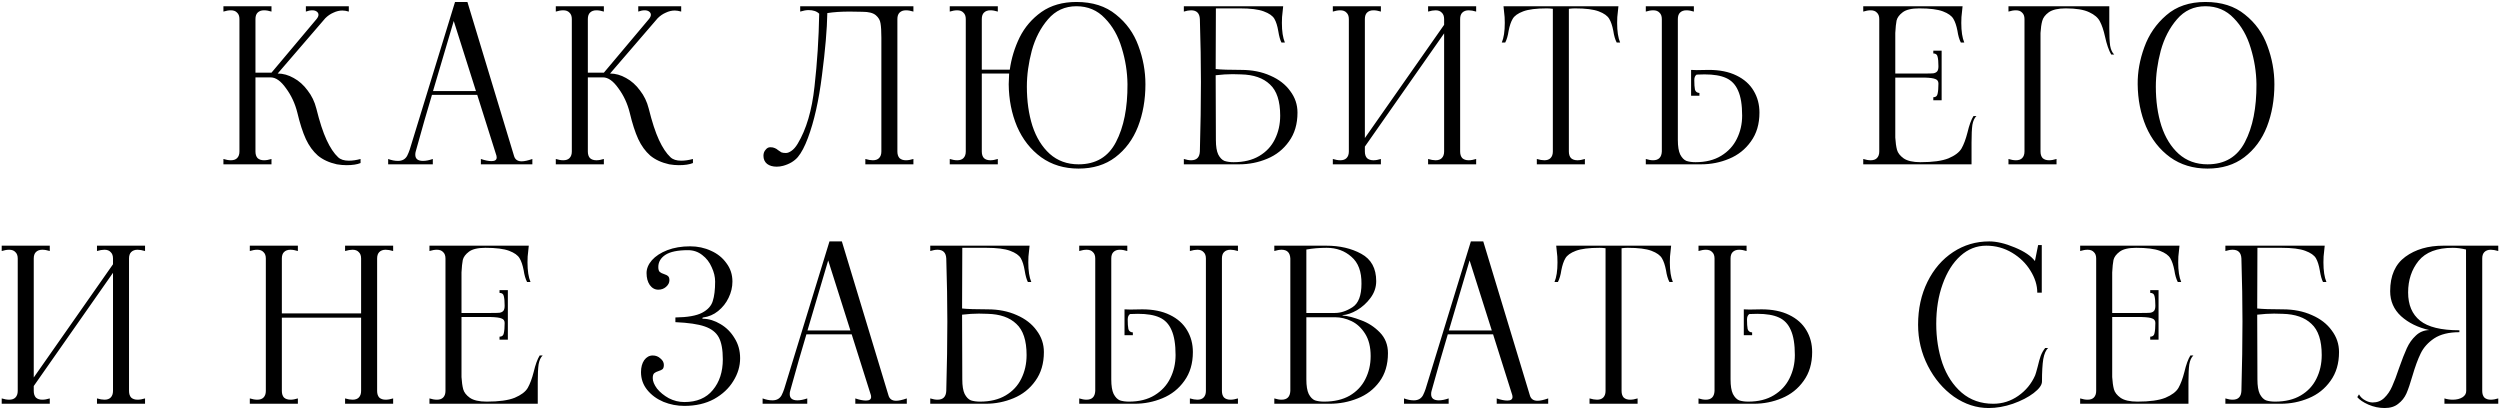 <?xml version="1.0" encoding="UTF-8"?> <svg xmlns="http://www.w3.org/2000/svg" width="1065" height="174" viewBox="0 0 1065 174" fill="none"><path d="M144.044 66.997C145.076 67.968 146.592 68.453 148.594 68.453C150.172 68.453 151.84 68.21 153.599 67.725V69.454C152.143 70.061 150.141 70.364 147.593 70.364C146.319 70.364 144.954 70.243 143.498 70C140.222 69.272 137.523 68.028 135.399 66.269C133.337 64.449 131.638 62.113 130.303 59.262C128.969 56.35 127.755 52.589 126.663 47.978C125.693 44.095 124.085 40.637 121.84 37.604C119.656 34.51 117.472 32.963 115.288 32.963H108.827V64.54C108.827 65.753 109.131 66.694 109.737 67.361C110.405 67.968 111.315 68.271 112.467 68.271C113.438 68.271 114.5 68.089 115.652 67.725V70H95.177V67.725C96.33 68.089 97.392 68.271 98.362 68.271C99.515 68.271 100.395 67.968 101.001 67.361C101.669 66.694 102.002 65.753 102.002 64.54V8.12C102.002 6.907 101.669 5.997 101.001 5.39C100.395 4.723 99.515 4.389 98.362 4.389C97.392 4.389 96.33 4.571 95.177 4.935V2.66H115.652V4.935C114.5 4.571 113.438 4.389 112.467 4.389C111.315 4.389 110.405 4.723 109.737 5.39C109.131 5.997 108.827 6.907 108.827 8.12V30.961H115.652L134.853 8.12C135.399 7.453 135.672 6.846 135.672 6.3C135.672 5.754 135.43 5.299 134.944 4.935C134.459 4.571 133.822 4.389 133.033 4.389C132.184 4.389 131.274 4.571 130.303 4.935V2.66H148.594V4.935C147.563 4.632 146.653 4.48 145.864 4.48C144.59 4.48 143.316 4.783 142.042 5.39C140.768 5.936 139.616 6.725 138.584 7.756L118.291 31.325C120.597 31.325 122.872 31.962 125.116 33.236C127.361 34.449 129.333 36.209 131.031 38.514C132.791 40.759 134.034 43.337 134.762 46.249C136.158 51.891 137.614 56.35 139.13 59.626C140.647 62.902 142.285 65.359 144.044 66.997ZM218.957 66.36C219.381 67.937 220.473 68.726 222.233 68.726C223.385 68.726 224.902 68.392 226.783 67.725V70H204.852V67.725C206.611 68.332 208.128 68.635 209.402 68.635C210.858 68.635 211.586 68.119 211.586 67.088C211.586 66.785 211.555 66.542 211.495 66.36L203.305 40.425H184.013C181.829 47.705 179.736 54.985 177.734 62.265L177.097 64.54C176.975 64.904 176.915 65.359 176.915 65.905C176.915 67.664 178.007 68.544 180.191 68.544C181.404 68.544 182.799 68.271 184.377 67.725V70H165.358V67.725C166.814 68.271 168.209 68.544 169.544 68.544C171.364 68.544 172.668 67.816 173.457 66.36C173.881 65.511 174.245 64.631 174.549 63.721L193.841 0.84H199.119L218.957 66.36ZM184.468 38.787H202.759L193.295 8.939L184.468 38.787ZM285.638 66.997C286.67 67.968 288.186 68.453 290.188 68.453C291.766 68.453 293.434 68.21 295.193 67.725V69.454C293.737 70.061 291.735 70.364 289.187 70.364C287.913 70.364 286.548 70.243 285.092 70C281.816 69.272 279.117 68.028 276.993 66.269C274.931 64.449 273.232 62.113 271.897 59.262C270.563 56.35 269.349 52.589 268.257 47.978C267.287 44.095 265.679 40.637 263.434 37.604C261.25 34.51 259.066 32.963 256.882 32.963H250.421V64.54C250.421 65.753 250.725 66.694 251.331 67.361C251.999 67.968 252.909 68.271 254.061 68.271C255.032 68.271 256.094 68.089 257.246 67.725V70H236.771V67.725C237.924 68.089 238.986 68.271 239.956 68.271C241.109 68.271 241.989 67.968 242.595 67.361C243.263 66.694 243.596 65.753 243.596 64.54V8.12C243.596 6.907 243.263 5.997 242.595 5.39C241.989 4.723 241.109 4.389 239.956 4.389C238.986 4.389 237.924 4.571 236.771 4.935V2.66H257.246V4.935C256.094 4.571 255.032 4.389 254.061 4.389C252.909 4.389 251.999 4.723 251.331 5.39C250.725 5.997 250.421 6.907 250.421 8.12V30.961H257.246L276.447 8.12C276.993 7.453 277.266 6.846 277.266 6.3C277.266 5.754 277.024 5.299 276.538 4.935C276.053 4.571 275.416 4.389 274.627 4.389C273.778 4.389 272.868 4.571 271.897 4.935V2.66H290.188V4.935C289.157 4.632 288.247 4.48 287.458 4.48C286.184 4.48 284.91 4.783 283.636 5.39C282.362 5.936 281.21 6.725 280.178 7.756L259.885 31.325C262.191 31.325 264.466 31.962 266.71 33.236C268.955 34.449 270.927 36.209 272.625 38.514C274.385 40.759 275.628 43.337 276.356 46.249C277.752 51.891 279.208 56.35 280.724 59.626C282.241 62.902 283.879 65.359 285.638 66.997ZM333.602 70.637C332.692 70.88 331.782 71.001 330.872 71.001C329.173 71.001 327.808 70.607 326.777 69.818C325.745 68.969 325.23 67.816 325.23 66.36C325.23 65.329 325.533 64.479 326.14 63.812C326.686 63.084 327.353 62.72 328.142 62.72C328.93 62.72 329.567 62.841 330.053 63.084C330.538 63.266 331.023 63.569 331.509 63.994C331.994 64.358 332.449 64.661 332.874 64.904C333.359 65.086 333.996 65.177 334.785 65.177C335.513 65.177 336.301 64.874 337.151 64.267C338.061 63.66 338.94 62.659 339.79 61.264C343.49 55.137 345.887 47.007 346.979 36.876C348.131 26.684 348.799 16.34 348.981 5.845C347.949 4.814 346.433 4.298 344.431 4.298C343.46 4.298 342.277 4.51 340.882 4.935V2.66H389.112V4.935C387.959 4.571 386.897 4.389 385.927 4.389C384.774 4.389 383.864 4.723 383.197 5.39C382.59 5.997 382.287 6.907 382.287 8.12V64.54C382.287 65.753 382.59 66.694 383.197 67.361C383.864 67.968 384.774 68.271 385.927 68.271C386.897 68.271 387.959 68.089 389.112 67.725V70H368.637V67.725C369.85 68.089 370.912 68.271 371.822 68.271C372.974 68.271 373.854 67.968 374.461 67.361C375.128 66.694 375.462 65.753 375.462 64.54V16.037C375.462 13.307 375.34 11.275 375.098 9.94C374.916 8.605 374.248 7.453 373.096 6.482C371.943 5.511 370.062 5.026 367.454 5.026L361.994 4.935C358.293 4.935 355.108 5.147 352.439 5.572C352.317 12.488 351.559 21.315 350.164 32.053C348.829 42.791 346.827 51.709 344.158 58.807C342.823 62.386 341.397 65.086 339.881 66.906C338.364 68.665 336.271 69.909 333.602 70.637ZM458.558 0.84C465.414 0.84 471.025 2.63 475.393 6.209C479.822 9.728 483.007 14.156 484.948 19.495C486.95 24.834 487.951 30.294 487.951 35.875C487.951 42.488 486.89 48.524 484.766 53.984C482.643 59.383 479.428 63.721 475.12 66.997C470.874 70.212 465.656 71.82 459.468 71.82C453.341 71.82 448.033 70.212 443.543 66.997C439.054 63.721 435.626 59.353 433.26 53.893C430.955 48.433 429.772 42.427 429.711 35.875C429.711 34.904 429.772 33.388 429.893 31.325H418.245V64.54C418.245 65.753 418.549 66.694 419.155 67.361C419.823 67.968 420.733 68.271 421.885 68.271C422.856 68.271 423.918 68.089 425.07 67.725V70H404.595V67.725C405.748 68.089 406.81 68.271 407.78 68.271C408.933 68.271 409.813 67.968 410.419 67.361C411.087 66.694 411.42 65.753 411.42 64.54V8.12C411.42 6.907 411.087 5.997 410.419 5.39C409.813 4.723 408.933 4.389 407.78 4.389C406.81 4.389 405.748 4.571 404.595 4.935V2.66H425.07V4.935C423.918 4.571 422.856 4.389 421.885 4.389C420.733 4.389 419.823 4.723 419.155 5.39C418.549 5.997 418.245 6.907 418.245 8.12V29.687H430.166C430.834 24.894 432.229 20.314 434.352 15.946C436.536 11.578 439.63 7.968 443.634 5.117C447.699 2.266 452.674 0.84 458.558 0.84ZM459.468 70C466.809 70 472.117 66.845 475.393 60.536C478.73 54.166 480.368 45.946 480.307 35.875C480.247 30.658 479.428 25.501 477.85 20.405C476.334 15.309 473.937 11.093 470.661 7.756C467.446 4.359 463.412 2.66 458.558 2.66C453.644 2.66 449.61 4.51 446.455 8.211C443.301 11.851 440.995 16.31 439.539 21.588C438.144 26.866 437.446 31.962 437.446 36.876C437.446 43.064 438.235 48.645 439.812 53.62C441.45 58.595 443.907 62.568 447.183 65.541C450.52 68.514 454.615 70 459.468 70ZM528.797 29.778C533.408 29.778 537.533 30.597 541.173 32.235C544.813 33.812 547.634 35.996 549.636 38.787C551.699 41.517 552.73 44.581 552.73 47.978C552.73 52.831 551.517 56.926 549.09 60.263C546.724 63.6 543.63 66.057 539.808 67.634C536.047 69.211 532.073 70 527.887 70H504.318V67.725C505.471 68.089 506.502 68.271 507.412 68.271C509.778 68.271 511.022 67.027 511.143 64.54C511.447 53.62 511.598 43.762 511.598 34.965C511.598 26.957 511.447 18.009 511.143 8.12C511.022 5.633 509.778 4.389 507.412 4.389C506.502 4.389 505.471 4.571 504.318 4.935V2.66H546.633L546.36 5.299C546.178 6.452 546.087 7.938 546.087 9.758C546.087 13.337 546.512 16.128 547.361 18.13H545.905C545.359 17.099 544.904 15.461 544.54 13.216C544.176 11.032 543.63 9.303 542.902 8.029C542.174 6.755 540.658 5.693 538.352 4.844C536.108 3.995 532.71 3.57 528.16 3.57H517.968C517.908 9.151 517.877 17.766 517.877 29.414C520.122 29.657 523.762 29.778 528.797 29.778ZM525.521 69.09C529.829 69.09 533.469 68.21 536.441 66.451C539.414 64.692 541.628 62.326 543.084 59.353C544.601 56.32 545.359 52.953 545.359 49.252C545.359 43.064 543.903 38.635 540.991 35.966C538.14 33.236 534.045 31.81 528.706 31.689L525.066 31.598C522.882 31.598 520.486 31.75 517.877 32.053L517.968 59.626C517.968 62.356 518.302 64.419 518.969 65.814C519.697 67.209 520.577 68.119 521.608 68.544C522.7 68.908 524.005 69.09 525.521 69.09ZM628.845 4.935C627.631 4.571 626.57 4.389 625.66 4.389C624.507 4.389 623.597 4.723 622.93 5.39C622.323 5.997 622.02 6.907 622.02 8.12V64.54C622.02 65.753 622.323 66.694 622.93 67.361C623.597 67.968 624.507 68.271 625.66 68.271C626.63 68.271 627.692 68.089 628.845 67.725V70H608.37V67.725C609.583 68.089 610.645 68.271 611.555 68.271C612.707 68.271 613.587 67.968 614.194 67.361C614.861 66.694 615.195 65.753 615.195 64.54V14.217L581.434 62.447V64.54C581.434 65.753 581.737 66.694 582.344 67.361C583.011 67.968 583.921 68.271 585.074 68.271C586.044 68.271 587.106 68.089 588.259 67.725V70H567.784V67.725C568.936 68.089 569.998 68.271 570.969 68.271C572.121 68.271 573.001 67.968 573.608 67.361C574.275 66.694 574.609 65.753 574.609 64.54V8.12C574.609 6.907 574.275 5.997 573.608 5.39C573.001 4.723 572.121 4.389 570.969 4.389C569.998 4.389 568.936 4.571 567.784 4.935V2.66H588.259V4.935C587.106 4.571 586.044 4.389 585.074 4.389C583.921 4.389 583.011 4.723 582.344 5.39C581.737 5.997 581.434 6.907 581.434 8.12V58.807L615.195 10.577V8.12C615.195 6.907 614.861 5.997 614.194 5.39C613.587 4.723 612.707 4.389 611.555 4.389C610.645 4.389 609.583 4.571 608.37 4.935V2.66H628.845V4.935ZM689.176 5.299C688.994 6.452 688.903 7.938 688.903 9.758C688.903 13.337 689.327 16.128 690.177 18.13H688.721C688.053 16.856 687.568 15.188 687.265 13.125C686.84 10.941 686.264 9.242 685.536 8.029C684.808 6.755 683.321 5.693 681.077 4.844C678.832 3.995 675.465 3.57 670.976 3.57C670.187 3.57 669.307 3.631 668.337 3.752V64.54C668.337 65.753 668.64 66.694 669.247 67.361C669.914 67.968 670.824 68.271 671.977 68.271C672.947 68.271 674.009 68.089 675.162 67.725V70H654.687V67.725C655.9 68.089 656.962 68.271 657.872 68.271C659.024 68.271 659.904 67.968 660.511 67.361C661.178 66.694 661.512 65.753 661.512 64.54V3.752C660.541 3.631 659.692 3.57 658.964 3.57C654.474 3.57 651.107 3.995 648.863 4.844C646.618 5.693 645.132 6.755 644.404 8.029C643.676 9.242 643.099 10.941 642.675 13.125C642.371 15.188 641.886 16.856 641.219 18.13H639.763C640.612 16.128 641.037 13.337 641.037 9.758C641.037 7.938 640.946 6.452 640.764 5.299L640.491 2.66H689.449L689.176 5.299ZM727.958 29.778C732.569 29.778 736.482 30.567 739.697 32.144C742.973 33.721 745.43 35.905 747.068 38.696C748.706 41.426 749.525 44.52 749.525 47.978C749.525 52.831 748.312 56.926 745.885 60.263C743.519 63.6 740.425 66.057 736.603 67.634C732.842 69.211 728.868 70 724.682 70H701.113V67.725C702.266 68.089 703.297 68.271 704.207 68.271C706.573 68.271 707.817 67.027 707.938 64.54V8.12C707.938 6.907 707.604 5.997 706.937 5.39C706.33 4.723 705.451 4.389 704.298 4.389C703.327 4.389 702.266 4.571 701.113 4.935V2.66H721.588V4.935C720.435 4.571 719.374 4.389 718.403 4.389C717.25 4.389 716.34 4.723 715.673 5.39C715.066 5.997 714.763 6.907 714.763 8.12V24.5V59.626C714.763 62.356 715.097 64.419 715.764 65.814C716.492 67.209 717.372 68.119 718.403 68.544C719.495 68.908 720.799 69.09 722.316 69.09C726.623 69.09 730.263 68.18 733.236 66.36C736.209 64.54 738.423 62.144 739.879 59.171C741.396 56.138 742.154 52.831 742.154 49.252C742.154 44.702 741.578 41.153 740.425 38.605C739.333 36.057 737.634 34.267 735.329 33.236C733.084 32.205 730.021 31.689 726.138 31.689C724.621 31.689 723.499 31.719 722.771 31.78C722.104 32.205 721.77 32.993 721.77 34.146C721.77 35.845 721.861 37.179 722.043 38.15C722.286 39.06 722.923 39.545 723.954 39.606V40.789H720.405V29.778C720.951 29.839 721.74 29.869 722.771 29.869L727.958 29.778ZM841.971 49.434C841.122 50.223 840.545 51.466 840.242 53.165C839.999 54.864 839.878 57.381 839.878 60.718V70H793.741V67.725C794.894 68.089 795.955 68.271 796.926 68.271C798.079 68.271 798.958 67.968 799.565 67.361C800.232 66.694 800.566 65.753 800.566 64.54V8.12C800.566 6.907 800.232 5.997 799.565 5.39C798.958 4.723 798.079 4.389 796.926 4.389C795.955 4.389 794.894 4.571 793.741 4.935V2.66H836.056L835.783 5.299C835.601 6.452 835.51 7.938 835.51 9.758C835.51 13.337 835.935 16.128 836.784 18.13H835.328C834.661 16.856 834.175 15.188 833.872 13.125C833.447 10.941 832.871 9.242 832.143 8.029C831.415 6.755 829.929 5.693 827.684 4.844C825.439 3.995 822.072 3.57 817.583 3.57C814.368 3.57 812.032 4.116 810.576 5.208C809.12 6.3 808.24 7.483 807.937 8.757C807.694 9.97 807.512 11.73 807.391 14.035V31.325H819.949C821.708 31.325 822.922 31.295 823.589 31.234C824.317 31.113 824.863 30.84 825.227 30.415C825.591 29.99 825.773 29.262 825.773 28.231C825.773 26.411 825.652 25.046 825.409 24.136C825.227 23.226 824.62 22.771 823.589 22.771V21.588H827.138V42.7H823.589V41.426C824.62 41.426 825.227 40.941 825.409 39.97C825.652 38.939 825.773 37.483 825.773 35.602C825.773 34.631 825.348 33.994 824.499 33.691C823.71 33.327 822.194 33.115 819.949 33.054H807.391V58.625C807.512 60.688 807.755 62.417 808.119 63.812C808.483 65.147 809.423 66.36 810.94 67.452C812.517 68.544 814.914 69.09 818.129 69.09C823.346 69.09 827.32 68.544 830.05 67.452C832.78 66.299 834.63 64.904 835.601 63.266C836.572 61.567 837.421 59.292 838.149 56.441C838.877 53.347 839.726 51.011 840.697 49.434H841.971ZM898.559 11.942C898.559 15.279 898.68 17.796 898.923 19.495C899.226 21.194 899.803 22.437 900.652 23.226H899.378C898.347 21.467 897.467 18.919 896.739 15.582C896.132 12.852 895.404 10.698 894.555 9.121C893.766 7.544 892.25 6.239 890.005 5.208C887.76 4.116 884.424 3.57 879.995 3.57C876.78 3.57 874.383 4.116 872.806 5.208C871.289 6.3 870.349 7.544 869.985 8.939C869.621 10.274 869.378 11.972 869.257 14.035V64.54C869.257 65.753 869.56 66.694 870.167 67.361C870.834 67.968 871.744 68.271 872.897 68.271C873.868 68.271 874.929 68.089 876.082 67.725V70H855.607V67.725C856.76 68.089 857.821 68.271 858.792 68.271C859.945 68.271 860.824 67.968 861.431 67.361C862.098 66.694 862.432 65.753 862.432 64.54V8.12C862.432 6.907 862.098 5.997 861.431 5.39C860.824 4.723 859.945 4.389 858.792 4.389C857.821 4.389 856.76 4.571 855.607 4.935V2.66H898.559V11.942ZM940.408 71.82C934.281 71.82 928.973 70.212 924.483 66.997C919.994 63.721 916.566 59.353 914.2 53.893C911.895 48.433 910.712 42.427 910.651 35.875C910.591 30.718 911.531 25.471 913.472 20.132C915.414 14.733 918.538 10.183 922.845 6.482C927.153 2.721 932.704 0.84 939.498 0.84C946.354 0.84 951.965 2.63 956.333 6.209C960.762 9.728 963.947 14.156 965.888 19.495C967.89 24.834 968.891 30.294 968.891 35.875C968.891 42.488 967.83 48.524 965.706 53.984C963.583 59.383 960.368 63.721 956.06 66.997C951.814 70.212 946.596 71.82 940.408 71.82ZM940.408 70C947.749 70 953.057 66.845 956.333 60.536C959.67 54.166 961.308 45.946 961.247 35.875C961.187 30.658 960.368 25.501 958.79 20.405C957.274 15.309 954.877 11.093 951.601 7.756C948.386 4.359 944.352 2.66 939.498 2.66C934.584 2.66 930.55 4.51 927.395 8.211C924.241 11.851 921.935 16.31 920.479 21.588C919.084 26.866 918.386 31.962 918.386 36.876C918.386 43.064 919.175 48.645 920.752 53.62C922.39 58.595 924.847 62.568 928.123 65.541C931.46 68.514 935.555 70 940.408 70ZM61.789 106.935C60.575 106.571 59.514 106.389 58.604 106.389C57.451 106.389 56.541 106.723 55.874 107.39C55.267 107.997 54.964 108.907 54.964 110.12V166.54C54.964 167.753 55.267 168.694 55.874 169.361C56.541 169.968 57.451 170.271 58.604 170.271C59.574 170.271 60.636 170.089 61.789 169.725V172H41.314V169.725C42.527 170.089 43.589 170.271 44.499 170.271C45.651 170.271 46.531 169.968 47.138 169.361C47.805 168.694 48.139 167.753 48.139 166.54V116.217L14.378 164.447V166.54C14.378 167.753 14.681 168.694 15.288 169.361C15.955 169.968 16.865 170.271 18.018 170.271C18.988 170.271 20.05 170.089 21.203 169.725V172H0.728V169.725C1.88 170.089 2.942 170.271 3.913 170.271C5.065 170.271 5.945 169.968 6.552 169.361C7.219 168.694 7.553 167.753 7.553 166.54V110.12C7.553 108.907 7.219 107.997 6.552 107.39C5.945 106.723 5.065 106.389 3.913 106.389C2.942 106.389 1.88 106.571 0.728 106.935V104.66H21.203V106.935C20.05 106.571 18.988 106.389 18.018 106.389C16.865 106.389 15.955 106.723 15.288 107.39C14.681 107.997 14.378 108.907 14.378 110.12V160.807L48.139 112.577V110.12C48.139 108.907 47.805 107.997 47.138 107.39C46.531 106.723 45.651 106.389 44.499 106.389C43.589 106.389 42.527 106.571 41.314 106.935V104.66H61.789V106.935ZM167.48 106.935C166.267 106.571 165.205 106.389 164.295 106.389C163.143 106.389 162.233 106.723 161.565 107.39C160.959 107.997 160.655 108.907 160.655 110.12V166.54C160.655 167.753 160.959 168.694 161.565 169.361C162.233 169.968 163.143 170.271 164.295 170.271C165.266 170.271 166.328 170.089 167.48 169.725V172H147.005V169.725C148.219 170.089 149.28 170.271 150.19 170.271C151.343 170.271 152.223 169.968 152.829 169.361C153.497 168.694 153.83 167.753 153.83 166.54V135.327H120.069V166.54C120.069 167.753 120.373 168.694 120.979 169.361C121.647 169.968 122.587 170.271 123.8 170.271C124.71 170.271 125.742 170.089 126.894 169.725V172H106.419V169.725C107.572 170.089 108.634 170.271 109.604 170.271C110.757 170.271 111.637 169.968 112.243 169.361C112.911 168.694 113.244 167.753 113.244 166.54V110.12C113.244 108.907 112.911 107.997 112.243 107.39C111.637 106.723 110.757 106.389 109.604 106.389C108.634 106.389 107.572 106.571 106.419 106.935V104.66H126.894V106.935C125.742 106.571 124.68 106.389 123.709 106.389C122.557 106.389 121.647 106.723 120.979 107.39C120.373 107.997 120.069 108.907 120.069 110.12V133.507H153.83V110.12C153.83 108.907 153.497 107.997 152.829 107.39C152.223 106.723 151.343 106.389 150.19 106.389C149.28 106.389 148.219 106.571 147.005 106.935V104.66H167.48V106.935ZM231.178 151.434C230.329 152.223 229.752 153.466 229.449 155.165C229.206 156.864 229.085 159.381 229.085 162.718V172H182.948V169.725C184.101 170.089 185.162 170.271 186.133 170.271C187.286 170.271 188.165 169.968 188.772 169.361C189.439 168.694 189.773 167.753 189.773 166.54V110.12C189.773 108.907 189.439 107.997 188.772 107.39C188.165 106.723 187.286 106.389 186.133 106.389C185.162 106.389 184.101 106.571 182.948 106.935V104.66H225.263L224.99 107.299C224.808 108.452 224.717 109.938 224.717 111.758C224.717 115.337 225.142 118.128 225.991 120.13H224.535C223.868 118.856 223.382 117.188 223.079 115.125C222.654 112.941 222.078 111.242 221.35 110.029C220.622 108.755 219.136 107.693 216.891 106.844C214.646 105.995 211.279 105.57 206.79 105.57C203.575 105.57 201.239 106.116 199.783 107.208C198.327 108.3 197.447 109.483 197.144 110.757C196.901 111.97 196.719 113.73 196.598 116.035V133.325H209.156C210.915 133.325 212.129 133.295 212.796 133.234C213.524 133.113 214.07 132.84 214.434 132.415C214.798 131.99 214.98 131.262 214.98 130.231C214.98 128.411 214.859 127.046 214.616 126.136C214.434 125.226 213.827 124.771 212.796 124.771V123.588H216.345V144.7H212.796V143.426C213.827 143.426 214.434 142.941 214.616 141.97C214.859 140.939 214.98 139.483 214.98 137.602C214.98 136.631 214.555 135.994 213.706 135.691C212.917 135.327 211.401 135.115 209.156 135.054H196.598V160.625C196.719 162.688 196.962 164.417 197.326 165.812C197.69 167.147 198.63 168.36 200.147 169.452C201.724 170.544 204.121 171.09 207.336 171.09C212.553 171.09 216.527 170.544 219.257 169.452C221.987 168.299 223.837 166.904 224.808 165.266C225.779 163.567 226.628 161.292 227.356 158.441C228.084 155.347 228.933 153.011 229.904 151.434H231.178ZM291.539 172.91C288.445 172.91 285.473 172.334 282.621 171.181C279.77 169.968 277.465 168.269 275.705 166.085C273.946 163.901 273.066 161.383 273.066 158.532C273.066 156.469 273.521 154.771 274.431 153.436C275.402 152.101 276.615 151.434 278.071 151.434C279.345 151.434 280.437 151.859 281.347 152.708C282.318 153.497 282.803 154.407 282.803 155.438C282.803 156.287 282.621 156.894 282.257 157.258C281.893 157.561 281.317 157.834 280.528 158.077C279.74 158.32 279.133 158.623 278.708 158.987C278.284 159.351 278.071 160.049 278.071 161.08C278.071 162.415 278.678 163.901 279.891 165.539C281.165 167.116 282.834 168.481 284.896 169.634C287.02 170.726 289.234 171.272 291.539 171.272C296.817 171.272 300.852 169.573 303.642 166.176C306.494 162.779 307.919 158.411 307.919 153.072C307.919 148.947 307.343 145.822 306.19 143.699C305.038 141.576 303.036 140.029 300.184 139.058C297.394 138.087 293.238 137.481 287.717 137.238V135.236C292.874 135.175 296.666 134.508 299.092 133.234C301.519 131.96 303.036 130.292 303.642 128.229C304.31 126.166 304.643 123.406 304.643 119.948C304.643 117.946 304.158 115.914 303.187 113.851C302.277 111.728 300.943 109.999 299.183 108.664C297.424 107.269 295.392 106.571 293.086 106.571C288.718 106.571 285.503 107.238 283.44 108.573C281.438 109.908 280.437 111.637 280.437 113.76C280.437 114.791 280.65 115.489 281.074 115.853C281.499 116.217 282.106 116.52 282.894 116.763C283.683 117.006 284.259 117.309 284.623 117.673C284.987 117.976 285.169 118.553 285.169 119.402C285.169 120.433 284.684 121.374 283.713 122.223C282.803 123.012 281.711 123.406 280.437 123.406C278.981 123.406 277.768 122.739 276.797 121.404C275.887 120.069 275.432 118.371 275.432 116.308C275.432 114.427 276.191 112.607 277.707 110.848C279.285 109.089 281.469 107.663 284.259 106.571C287.111 105.479 290.356 104.933 293.996 104.933C297.212 104.933 300.184 105.57 302.914 106.844C305.644 108.057 307.828 109.817 309.466 112.122C311.165 114.367 312.014 116.975 312.014 119.948C312.014 122.314 311.468 124.619 310.376 126.864C309.345 129.048 307.859 130.929 305.917 132.506C304.037 134.023 301.913 134.933 299.547 135.236C299.305 135.297 299.183 135.418 299.183 135.6C299.183 135.721 299.305 135.782 299.547 135.782C302.035 135.843 304.492 136.601 306.918 138.057C309.406 139.513 311.408 141.515 312.924 144.063C314.502 146.55 315.29 149.402 315.29 152.617C315.29 156.014 314.32 159.26 312.378 162.354C310.498 165.448 307.768 167.996 304.188 169.998C300.609 171.939 296.393 172.91 291.539 172.91ZM378.471 168.36C378.896 169.937 379.988 170.726 381.747 170.726C382.9 170.726 384.417 170.392 386.297 169.725V172H364.366V169.725C366.126 170.332 367.642 170.635 368.916 170.635C370.372 170.635 371.1 170.119 371.1 169.088C371.1 168.785 371.07 168.542 371.009 168.36L362.819 142.425H343.527C341.343 149.705 339.25 156.985 337.248 164.265L336.611 166.54C336.49 166.904 336.429 167.359 336.429 167.905C336.429 169.664 337.521 170.544 339.705 170.544C340.919 170.544 342.314 170.271 343.891 169.725V172H324.872V169.725C326.328 170.271 327.724 170.544 329.058 170.544C330.878 170.544 332.183 169.816 332.971 168.36C333.396 167.511 333.76 166.631 334.063 165.721L353.355 102.84H358.633L378.471 168.36ZM343.982 140.787H362.273L352.809 110.939L343.982 140.787ZM420.765 131.778C425.376 131.778 429.501 132.597 433.141 134.235C436.781 135.812 439.602 137.996 441.604 140.787C443.667 143.517 444.698 146.581 444.698 149.978C444.698 154.831 443.485 158.926 441.058 162.263C438.692 165.6 435.598 168.057 431.776 169.634C428.015 171.211 424.041 172 419.855 172H396.286V169.725C397.439 170.089 398.47 170.271 399.38 170.271C401.746 170.271 402.99 169.027 403.111 166.54C403.414 155.62 403.566 145.762 403.566 136.965C403.566 128.957 403.414 120.009 403.111 110.12C402.99 107.633 401.746 106.389 399.38 106.389C398.47 106.389 397.439 106.571 396.286 106.935V104.66H438.601L438.328 107.299C438.146 108.452 438.055 109.938 438.055 111.758C438.055 115.337 438.48 118.128 439.329 120.13H437.873C437.327 119.099 436.872 117.461 436.508 115.216C436.144 113.032 435.598 111.303 434.87 110.029C434.142 108.755 432.625 107.693 430.32 106.844C428.075 105.995 424.678 105.57 420.128 105.57H409.936C409.875 111.151 409.845 119.766 409.845 131.414C412.09 131.657 415.73 131.778 420.765 131.778ZM417.489 171.09C421.796 171.09 425.436 170.21 428.409 168.451C431.382 166.692 433.596 164.326 435.052 161.353C436.569 158.32 437.327 154.953 437.327 151.252C437.327 145.064 435.871 140.635 432.959 137.966C430.108 135.236 426.013 133.81 420.674 133.689L417.034 133.598C414.85 133.598 412.454 133.75 409.845 134.053L409.936 161.626C409.936 164.356 410.27 166.419 410.937 167.814C411.665 169.209 412.545 170.119 413.576 170.544C414.668 170.908 415.972 171.09 417.489 171.09ZM486.597 131.778C491.207 131.778 495.12 132.567 498.336 134.144C501.612 135.721 504.069 137.905 505.707 140.696C507.345 143.426 508.164 146.52 508.164 149.978C508.164 154.831 506.95 158.926 504.524 162.263C502.158 165.6 499.064 168.057 495.242 169.634C491.48 171.211 487.507 172 483.321 172H459.752V169.725C460.904 170.089 461.936 170.271 462.846 170.271C465.212 170.271 466.455 169.027 466.577 166.54V110.12C466.577 108.907 466.243 107.997 465.576 107.39C464.969 106.723 464.089 106.389 462.937 106.389C461.966 106.389 460.904 106.571 459.752 106.935V104.66H480.227V106.935C479.074 106.571 478.012 106.389 477.042 106.389C475.889 106.389 474.979 106.723 474.312 107.39C473.705 107.997 473.402 108.907 473.402 110.12V126.5V161.626C473.402 164.356 473.735 166.419 474.403 167.814C475.131 169.209 476.01 170.119 477.042 170.544C478.134 170.908 479.438 171.09 480.955 171.09C485.262 171.09 488.902 170.18 491.875 168.36C494.847 166.54 497.062 164.144 498.518 161.171C500.034 158.138 500.793 154.831 500.793 151.252C500.793 146.702 500.216 143.153 499.064 140.605C497.972 138.057 496.273 136.267 493.968 135.236C491.723 134.205 488.659 133.689 484.777 133.689C483.26 133.689 482.138 133.719 481.41 133.78C480.742 134.205 480.409 134.993 480.409 136.146C480.409 137.845 480.5 139.179 480.682 140.15C480.924 141.06 481.561 141.545 482.593 141.606V142.789H479.044V131.778C479.59 131.839 480.378 131.869 481.41 131.869L486.597 131.778ZM527.365 106.935C526.151 106.571 525.09 106.389 524.18 106.389C523.027 106.389 522.117 106.723 521.45 107.39C520.843 107.997 520.54 108.907 520.54 110.12V166.54C520.54 167.753 520.843 168.694 521.45 169.361C522.117 169.968 523.027 170.271 524.18 170.271C525.15 170.271 526.212 170.089 527.365 169.725V172H506.89V169.725C508.103 170.089 509.165 170.271 510.075 170.271C511.227 170.271 512.107 169.968 512.714 169.361C513.381 168.694 513.715 167.753 513.715 166.54V110.12C513.715 108.907 513.381 107.997 512.714 107.39C512.107 106.723 511.227 106.389 510.075 106.389C509.165 106.389 508.103 106.571 506.89 106.935V104.66H527.365V106.935ZM572.068 134.417C574.252 134.599 576.83 135.266 579.803 136.419C582.836 137.511 585.505 139.24 587.811 141.606C590.116 143.972 591.269 146.914 591.269 150.433C591.269 155.286 590.055 159.351 587.629 162.627C585.263 165.842 582.169 168.208 578.347 169.725C574.585 171.242 570.612 172 566.426 172H542.857V169.725C544.009 170.089 545.041 170.271 545.951 170.271C548.317 170.271 549.56 169.027 549.682 166.54V110.12C549.56 107.633 548.317 106.389 545.951 106.389C545.041 106.389 544.009 106.571 542.857 106.935V104.66H564.97C570.733 104.66 575.708 105.813 579.894 108.118C584.14 110.423 586.264 114.306 586.264 119.766C586.264 122.375 585.445 124.771 583.807 126.955C582.229 129.078 580.318 130.807 578.074 132.142C575.829 133.416 573.827 134.114 572.068 134.235C571.946 134.235 571.886 134.265 571.886 134.326C571.886 134.387 571.946 134.417 572.068 134.417ZM556.507 133.325H568.701C571.127 133.325 573.615 132.506 576.163 130.868C578.711 129.23 579.985 125.893 579.985 120.858C580.045 115.701 578.62 111.879 575.708 109.392C572.856 106.844 569.338 105.57 565.152 105.57C562.058 105.57 559.176 105.813 556.507 106.298V133.325ZM564.06 171.09C568.367 171.09 572.007 170.241 574.98 168.542C577.952 166.783 580.167 164.447 581.623 161.535C583.139 158.562 583.898 155.286 583.898 151.707C583.898 147.824 583.109 144.639 581.532 142.152C579.954 139.665 578.013 137.875 575.708 136.783C573.402 135.691 571.067 135.145 568.701 135.145H556.507V161.626C556.507 164.356 556.84 166.419 557.508 167.814C558.236 169.209 559.115 170.119 560.147 170.544C561.239 170.908 562.543 171.09 564.06 171.09ZM651.706 168.36C652.131 169.937 653.223 170.726 654.982 170.726C656.135 170.726 657.651 170.392 659.532 169.725V172H637.601V169.725C639.36 170.332 640.877 170.635 642.151 170.635C643.607 170.635 644.335 170.119 644.335 169.088C644.335 168.785 644.305 168.542 644.244 168.36L636.054 142.425H616.762C614.578 149.705 612.485 156.985 610.483 164.265L609.846 166.54C609.725 166.904 609.664 167.359 609.664 167.905C609.664 169.664 610.756 170.544 612.94 170.544C614.153 170.544 615.549 170.271 617.126 169.725V172H598.107V169.725C599.563 170.271 600.958 170.544 602.293 170.544C604.113 170.544 605.417 169.816 606.206 168.36C606.631 167.511 606.995 166.631 607.298 165.721L626.59 102.84H631.868L651.706 168.36ZM617.217 140.787H635.508L626.044 110.939L617.217 140.787ZM711.629 107.299C711.447 108.452 711.356 109.938 711.356 111.758C711.356 115.337 711.781 118.128 712.63 120.13H711.174C710.507 118.856 710.021 117.188 709.718 115.125C709.293 112.941 708.717 111.242 707.989 110.029C707.261 108.755 705.775 107.693 703.53 106.844C701.285 105.995 697.918 105.57 693.429 105.57C692.64 105.57 691.761 105.631 690.79 105.752V166.54C690.79 167.753 691.093 168.694 691.7 169.361C692.367 169.968 693.277 170.271 694.43 170.271C695.401 170.271 696.462 170.089 697.615 169.725V172H677.14V169.725C678.353 170.089 679.415 170.271 680.325 170.271C681.478 170.271 682.357 169.968 682.964 169.361C683.631 168.694 683.965 167.753 683.965 166.54V105.752C682.994 105.631 682.145 105.57 681.417 105.57C676.928 105.57 673.561 105.995 671.316 106.844C669.071 107.693 667.585 108.755 666.857 110.029C666.129 111.242 665.553 112.941 665.128 115.125C664.825 117.188 664.339 118.856 663.672 120.13H662.216C663.065 118.128 663.49 115.337 663.49 111.758C663.49 109.938 663.399 108.452 663.217 107.299L662.944 104.66H711.902L711.629 107.299ZM750.411 131.778C755.022 131.778 758.935 132.567 762.15 134.144C765.426 135.721 767.883 137.905 769.521 140.696C771.159 143.426 771.978 146.52 771.978 149.978C771.978 154.831 770.765 158.926 768.338 162.263C765.972 165.6 762.878 168.057 759.056 169.634C755.295 171.211 751.321 172 747.135 172H723.566V169.725C724.719 170.089 725.75 170.271 726.66 170.271C729.026 170.271 730.27 169.027 730.391 166.54V110.12C730.391 108.907 730.058 107.997 729.39 107.39C728.784 106.723 727.904 106.389 726.751 106.389C725.781 106.389 724.719 106.571 723.566 106.935V104.66H744.041V106.935C742.889 106.571 741.827 106.389 740.856 106.389C739.704 106.389 738.794 106.723 738.126 107.39C737.52 107.997 737.216 108.907 737.216 110.12V126.5V161.626C737.216 164.356 737.55 166.419 738.217 167.814C738.945 169.209 739.825 170.119 740.856 170.544C741.948 170.908 743.253 171.09 744.769 171.09C749.077 171.09 752.717 170.18 755.689 168.36C758.662 166.54 760.876 164.144 762.332 161.171C763.849 158.138 764.607 154.831 764.607 151.252C764.607 146.702 764.031 143.153 762.878 140.605C761.786 138.057 760.088 136.267 757.782 135.236C755.538 134.205 752.474 133.689 748.591 133.689C747.075 133.689 745.952 133.719 745.224 133.78C744.557 134.205 744.223 134.993 744.223 136.146C744.223 137.845 744.314 139.179 744.496 140.15C744.739 141.06 745.376 141.545 746.407 141.606V142.789H742.858V131.778C743.404 131.839 744.193 131.869 745.224 131.869L750.411 131.778ZM847.134 173.82C841.978 173.82 837.064 172.212 832.392 168.997C827.782 165.721 824.081 161.353 821.29 155.893C818.5 150.433 817.104 144.579 817.104 138.33C817.104 131.535 818.439 125.438 821.108 120.039C823.778 114.64 827.418 110.423 832.028 107.39C836.639 104.357 841.765 102.84 847.407 102.84C850.562 102.84 854.172 103.689 858.236 105.388C862.362 107.087 865.243 109.028 866.881 111.212L868.246 104.387H869.793V124.68H867.882C867.882 121.525 866.912 118.401 864.97 115.307C863.09 112.213 860.481 109.665 857.144 107.663C853.808 105.661 850.137 104.66 846.133 104.66C842.008 104.66 838.338 106.116 835.122 109.028C831.907 111.94 829.389 115.944 827.569 121.04C825.749 126.075 824.839 131.717 824.839 137.966C824.839 143.972 825.719 149.584 827.478 154.801C829.298 159.958 832.028 164.113 835.668 167.268C839.369 170.423 843.858 172 849.136 172C853.019 172 856.568 170.878 859.783 168.633C862.999 166.388 865.395 163.476 866.972 159.897C867.154 159.472 867.518 158.229 868.064 156.166C868.489 154.346 868.914 152.829 869.338 151.616C869.824 150.342 870.461 149.22 871.249 148.249H872.523C871.553 149.098 870.855 150.676 870.43 152.981C870.066 155.286 869.884 158.471 869.884 162.536C869.884 163.992 868.701 165.63 866.335 167.45C864.03 169.209 861.088 170.726 857.508 172C853.99 173.213 850.532 173.82 847.134 173.82ZM934.377 151.434C933.528 152.223 932.951 153.466 932.648 155.165C932.405 156.864 932.284 159.381 932.284 162.718V172H886.147V169.725C887.3 170.089 888.361 170.271 889.332 170.271C890.485 170.271 891.364 169.968 891.971 169.361C892.638 168.694 892.972 167.753 892.972 166.54V110.12C892.972 108.907 892.638 107.997 891.971 107.39C891.364 106.723 890.485 106.389 889.332 106.389C888.361 106.389 887.3 106.571 886.147 106.935V104.66H928.462L928.189 107.299C928.007 108.452 927.916 109.938 927.916 111.758C927.916 115.337 928.341 118.128 929.19 120.13H927.734C927.067 118.856 926.581 117.188 926.278 115.125C925.853 112.941 925.277 111.242 924.549 110.029C923.821 108.755 922.335 107.693 920.09 106.844C917.845 105.995 914.478 105.57 909.989 105.57C906.774 105.57 904.438 106.116 902.982 107.208C901.526 108.3 900.646 109.483 900.343 110.757C900.1 111.97 899.918 113.73 899.797 116.035V133.325H912.355C914.114 133.325 915.328 133.295 915.995 133.234C916.723 133.113 917.269 132.84 917.633 132.415C917.997 131.99 918.179 131.262 918.179 130.231C918.179 128.411 918.058 127.046 917.815 126.136C917.633 125.226 917.026 124.771 915.995 124.771V123.588H919.544V144.7H915.995V143.426C917.026 143.426 917.633 142.941 917.815 141.97C918.058 140.939 918.179 139.483 918.179 137.602C918.179 136.631 917.754 135.994 916.905 135.691C916.116 135.327 914.6 135.115 912.355 135.054H899.797V160.625C899.918 162.688 900.161 164.417 900.525 165.812C900.889 167.147 901.829 168.36 903.346 169.452C904.923 170.544 907.32 171.09 910.535 171.09C915.752 171.09 919.726 170.544 922.456 169.452C925.186 168.299 927.036 166.904 928.007 165.266C928.978 163.567 929.827 161.292 930.555 158.441C931.283 155.347 932.132 153.011 933.103 151.434H934.377ZM972.492 131.778C977.102 131.778 981.228 132.597 984.868 134.235C988.508 135.812 991.329 137.996 993.331 140.787C995.393 143.517 996.425 146.581 996.425 149.978C996.425 154.831 995.211 158.926 992.785 162.263C990.419 165.6 987.325 168.057 983.503 169.634C979.741 171.211 975.768 172 971.582 172H948.013V169.725C949.165 170.089 950.197 170.271 951.107 170.271C953.473 170.271 954.716 169.027 954.838 166.54C955.141 155.62 955.293 145.762 955.293 136.965C955.293 128.957 955.141 120.009 954.838 110.12C954.716 107.633 953.473 106.389 951.107 106.389C950.197 106.389 949.165 106.571 948.013 106.935V104.66H990.328L990.055 107.299C989.873 108.452 989.782 109.938 989.782 111.758C989.782 115.337 990.206 118.128 991.056 120.13H989.6C989.054 119.099 988.599 117.461 988.235 115.216C987.871 113.032 987.325 111.303 986.597 110.029C985.869 108.755 984.352 107.693 982.047 106.844C979.802 105.995 976.405 105.57 971.855 105.57H961.663C961.602 111.151 961.572 119.766 961.572 131.414C963.816 131.657 967.456 131.778 972.492 131.778ZM969.216 171.09C973.523 171.09 977.163 170.21 980.136 168.451C983.108 166.692 985.323 164.326 986.779 161.353C988.295 158.32 989.054 154.953 989.054 151.252C989.054 145.064 987.598 140.635 984.686 137.966C981.834 135.236 977.739 133.81 972.401 133.689L968.761 133.598C966.577 133.598 964.18 133.75 961.572 134.053L961.663 161.626C961.663 164.356 961.996 166.419 962.664 167.814C963.392 169.209 964.271 170.119 965.303 170.544C966.395 170.908 967.699 171.09 969.216 171.09ZM1015.85 173.82C1013.48 173.82 1011.17 173.335 1008.93 172.364C1006.75 171.393 1005.17 170.332 1004.2 169.179L1004.93 167.996C1005.53 169.088 1006.41 169.937 1007.57 170.544C1008.66 171.151 1009.72 171.454 1010.75 171.454C1012.69 171.454 1014.33 170.817 1015.66 169.543C1017.06 168.208 1018.18 166.57 1019.03 164.629C1019.94 162.627 1020.94 159.988 1022.03 156.712C1023.25 153.254 1024.34 150.463 1025.31 148.34C1026.28 146.217 1027.55 144.427 1029.13 142.971C1030.71 141.454 1032.62 140.666 1034.87 140.605C1030.01 139.513 1026.01 137.541 1022.85 134.69C1019.76 131.839 1018.21 128.29 1018.21 124.043C1018.21 117.43 1020.37 112.547 1024.67 109.392C1028.98 106.237 1034.38 104.66 1040.87 104.66H1064.26V106.935C1063.04 106.571 1061.98 106.389 1061.07 106.389C1059.92 106.389 1059.01 106.723 1058.34 107.39C1057.74 107.997 1057.43 108.907 1057.43 110.12V166.54C1057.43 167.753 1057.74 168.694 1058.34 169.361C1059.01 169.968 1059.92 170.271 1061.07 170.271C1062.04 170.271 1063.11 170.089 1064.26 169.725V172H1041.33V169.725C1042.48 170.089 1043.66 170.271 1044.88 170.271C1046.51 170.271 1047.88 169.937 1048.97 169.27C1050.06 168.603 1050.61 167.693 1050.61 166.54L1050.52 106.298C1048.58 105.813 1046.7 105.57 1044.88 105.57C1038.2 105.57 1033.35 107.42 1030.32 111.121C1027.34 114.822 1025.86 119.311 1025.86 124.589C1025.86 129.867 1027.55 133.871 1030.95 136.601C1034.35 139.331 1039.93 140.696 1047.7 140.696V141.515C1043.21 141.515 1039.63 142.395 1036.96 144.154C1034.35 145.913 1032.44 148.037 1031.23 150.524C1030.01 153.011 1028.83 156.227 1027.68 160.17C1026.77 163.325 1025.92 165.812 1025.13 167.632C1024.34 169.391 1023.19 170.847 1021.67 172C1020.21 173.213 1018.27 173.82 1015.85 173.82Z" fill="black"></path></svg> 